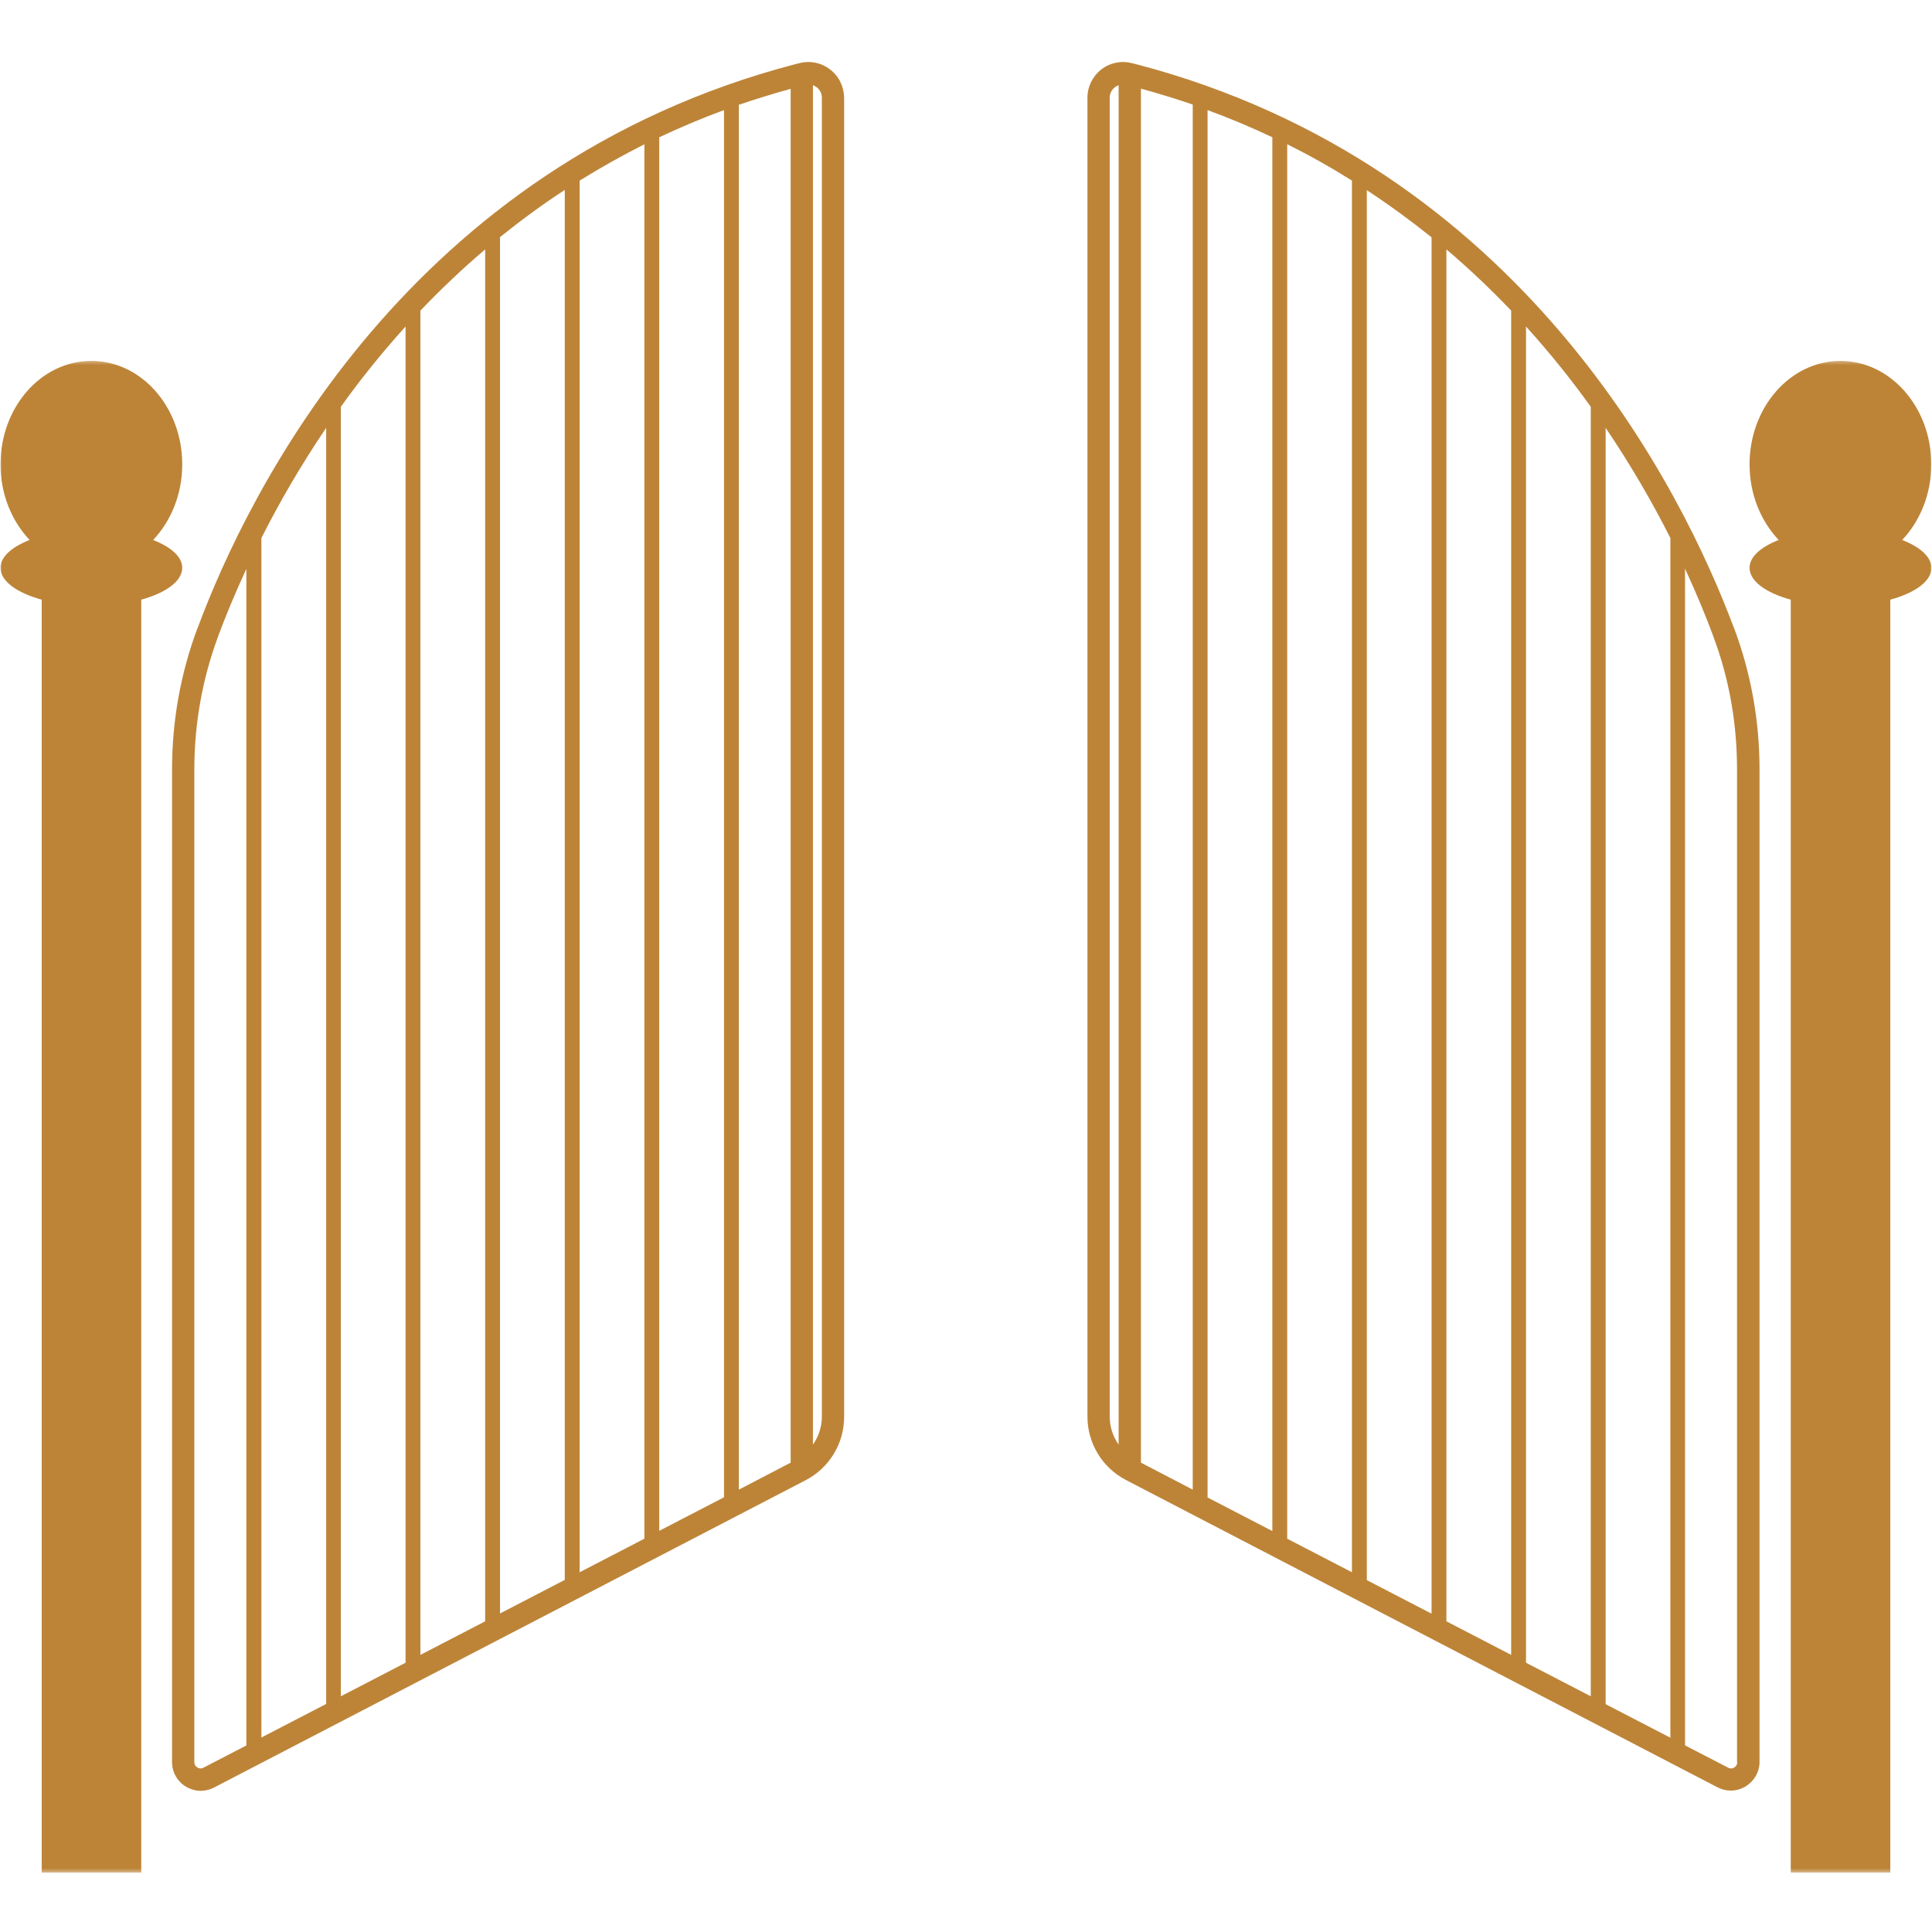 <svg width="500" height="500" viewBox="0 0 500 500" fill="none" xmlns="http://www.w3.org/2000/svg">
<mask id="mask0_19298_55" style="mask-type:luminance" maskUnits="userSpaceOnUse" x="0" y="93" width="48" height="392">
<path d="M0 93.336H48V484.628H0V93.336Z" fill="white"/>
</mask>
<g mask="url(#mask0_19298_55)">
<path d="M47.162 146.948C47.162 144.089 44.25 141.562 39.636 139.745C44.25 134.854 47.162 127.927 47.162 120.177C47.162 105.391 36.615 93.406 23.646 93.406C10.625 93.406 0.13 105.391 0.13 120.177C0.13 127.927 3.042 134.854 7.656 139.745C3.042 141.562 0.13 144.089 0.13 146.948C0.13 150.411 4.365 153.432 10.792 155.193V484.625H36.557V155.193C42.932 153.432 47.162 150.411 47.162 146.948Z" fill="#BD8438"/>
</g>
<path d="M214.838 17.991C212.583 16.231 209.672 15.626 206.927 16.34L205.995 16.559C105.614 42.725 64.245 127.324 51.172 162.449L51.005 162.835C46.719 174.376 44.526 186.637 44.526 199.168V456.043C44.526 458.626 45.844 460.991 48.094 462.366C49.302 463.08 50.62 463.465 51.943 463.465C53.094 463.465 54.25 463.189 55.349 462.637L208.463 383.095C214.62 379.908 218.463 373.59 218.463 366.663V25.303C218.411 22.444 217.146 19.751 214.838 17.991ZM63.807 451.699L52.656 457.47C51.943 457.856 51.281 457.58 51.062 457.418C50.844 457.251 50.291 456.866 50.291 456.043V199.168C50.291 187.298 52.38 175.699 56.391 164.871L56.5 164.538C58.312 159.647 60.729 153.767 63.755 147.225V451.699H63.807ZM84.411 440.981L67.651 449.668V139.251C72.104 130.402 77.651 120.731 84.411 110.725V440.981ZM104.958 430.314L88.203 439.001V105.283C93.146 98.356 98.75 91.376 104.958 84.501V430.314ZM125.562 419.595L108.802 428.283V80.382C113.969 74.991 119.515 69.663 125.562 64.548V419.595ZM146.161 408.876L129.406 417.564V61.361C134.682 57.126 140.229 53.007 146.161 49.158V408.876ZM166.765 398.215L150.01 406.897V46.741C155.338 43.439 160.885 40.309 166.765 37.34V398.215ZM187.37 387.496L170.609 396.179V35.528C175.995 32.996 181.547 30.632 187.37 28.491V387.496ZM204.62 378.533L191.213 385.517V27.116C195.552 25.632 200.057 24.257 204.62 22.991V378.533ZM212.698 366.606C212.698 369.246 211.87 371.772 210.39 373.861V22.059C210.719 22.168 211.047 22.335 211.323 22.553C212.203 23.21 212.698 24.199 212.698 25.303V366.606Z" fill="#BD8438"/>
<mask id="mask1_19298_55" style="mask-type:luminance" maskUnits="userSpaceOnUse" x="452" y="93" width="48" height="392">
<path d="M452 93.336H500V484.628H452V93.336Z" fill="white"/>
</mask>
<g mask="url(#mask1_19298_55)">
<path d="M492.287 139.745C496.901 134.854 499.813 127.927 499.813 120.177C499.813 105.391 489.266 93.406 476.297 93.406C463.333 93.406 452.787 105.391 452.787 120.177C452.787 127.927 455.698 134.854 460.313 139.745C455.698 141.562 452.787 144.089 452.787 146.948C452.787 150.411 457.016 153.432 463.443 155.193V484.625H489.208V155.193C495.636 153.432 499.87 150.411 499.87 146.948C499.813 144.089 496.901 141.562 492.287 139.745Z" fill="#BD8438"/>
</g>
<path d="M448.719 162.449C435.589 127.382 394.219 42.725 293.844 16.559L292.906 16.34C290.162 15.626 287.25 16.231 284.995 17.991C282.745 19.751 281.427 22.444 281.427 25.303V366.606C281.427 373.533 285.271 379.856 291.427 383.043L444.542 462.585C445.641 463.132 446.797 463.408 447.948 463.408C449.266 463.408 450.589 463.022 451.797 462.309C453.995 460.934 455.365 458.569 455.365 455.986V199.168C455.365 186.58 453.167 174.376 448.886 162.835L448.719 162.449ZM289.5 373.861C288.021 371.772 287.193 369.246 287.193 366.606V25.303C287.193 24.199 287.688 23.21 288.568 22.553C288.844 22.335 289.172 22.168 289.5 22.059V373.861ZM308.677 385.517L295.271 378.533V22.939C299.886 24.199 304.333 25.574 308.677 27.059V385.517ZM329.281 396.236L312.521 387.548V28.491C318.344 30.632 323.948 32.996 329.281 35.528V396.236ZM349.88 406.897L333.125 398.215V37.34C339.005 40.251 344.552 43.387 349.88 46.741V406.897ZM370.485 417.616L353.729 408.934V49.215C359.662 53.116 365.208 57.184 370.485 61.418V417.616ZM391.089 428.283L374.328 419.595V64.548C380.375 69.663 385.922 74.991 391.089 80.382V428.283ZM411.688 439.001L394.932 430.314V84.501C401.141 91.376 406.745 98.356 411.688 105.283V439.001ZM432.292 449.72L415.537 441.038V110.725C422.292 120.731 427.844 130.402 432.292 139.251V449.72ZM449.599 456.043C449.599 456.866 449.047 457.309 448.828 457.418C448.61 457.58 447.948 457.856 447.235 457.47L436.083 451.699V147.168C439.104 153.71 441.521 159.59 443.333 164.486L443.443 164.814C447.511 175.642 449.542 187.241 449.542 199.116V456.043H449.599Z" fill="#BD8438"/>
</svg>
